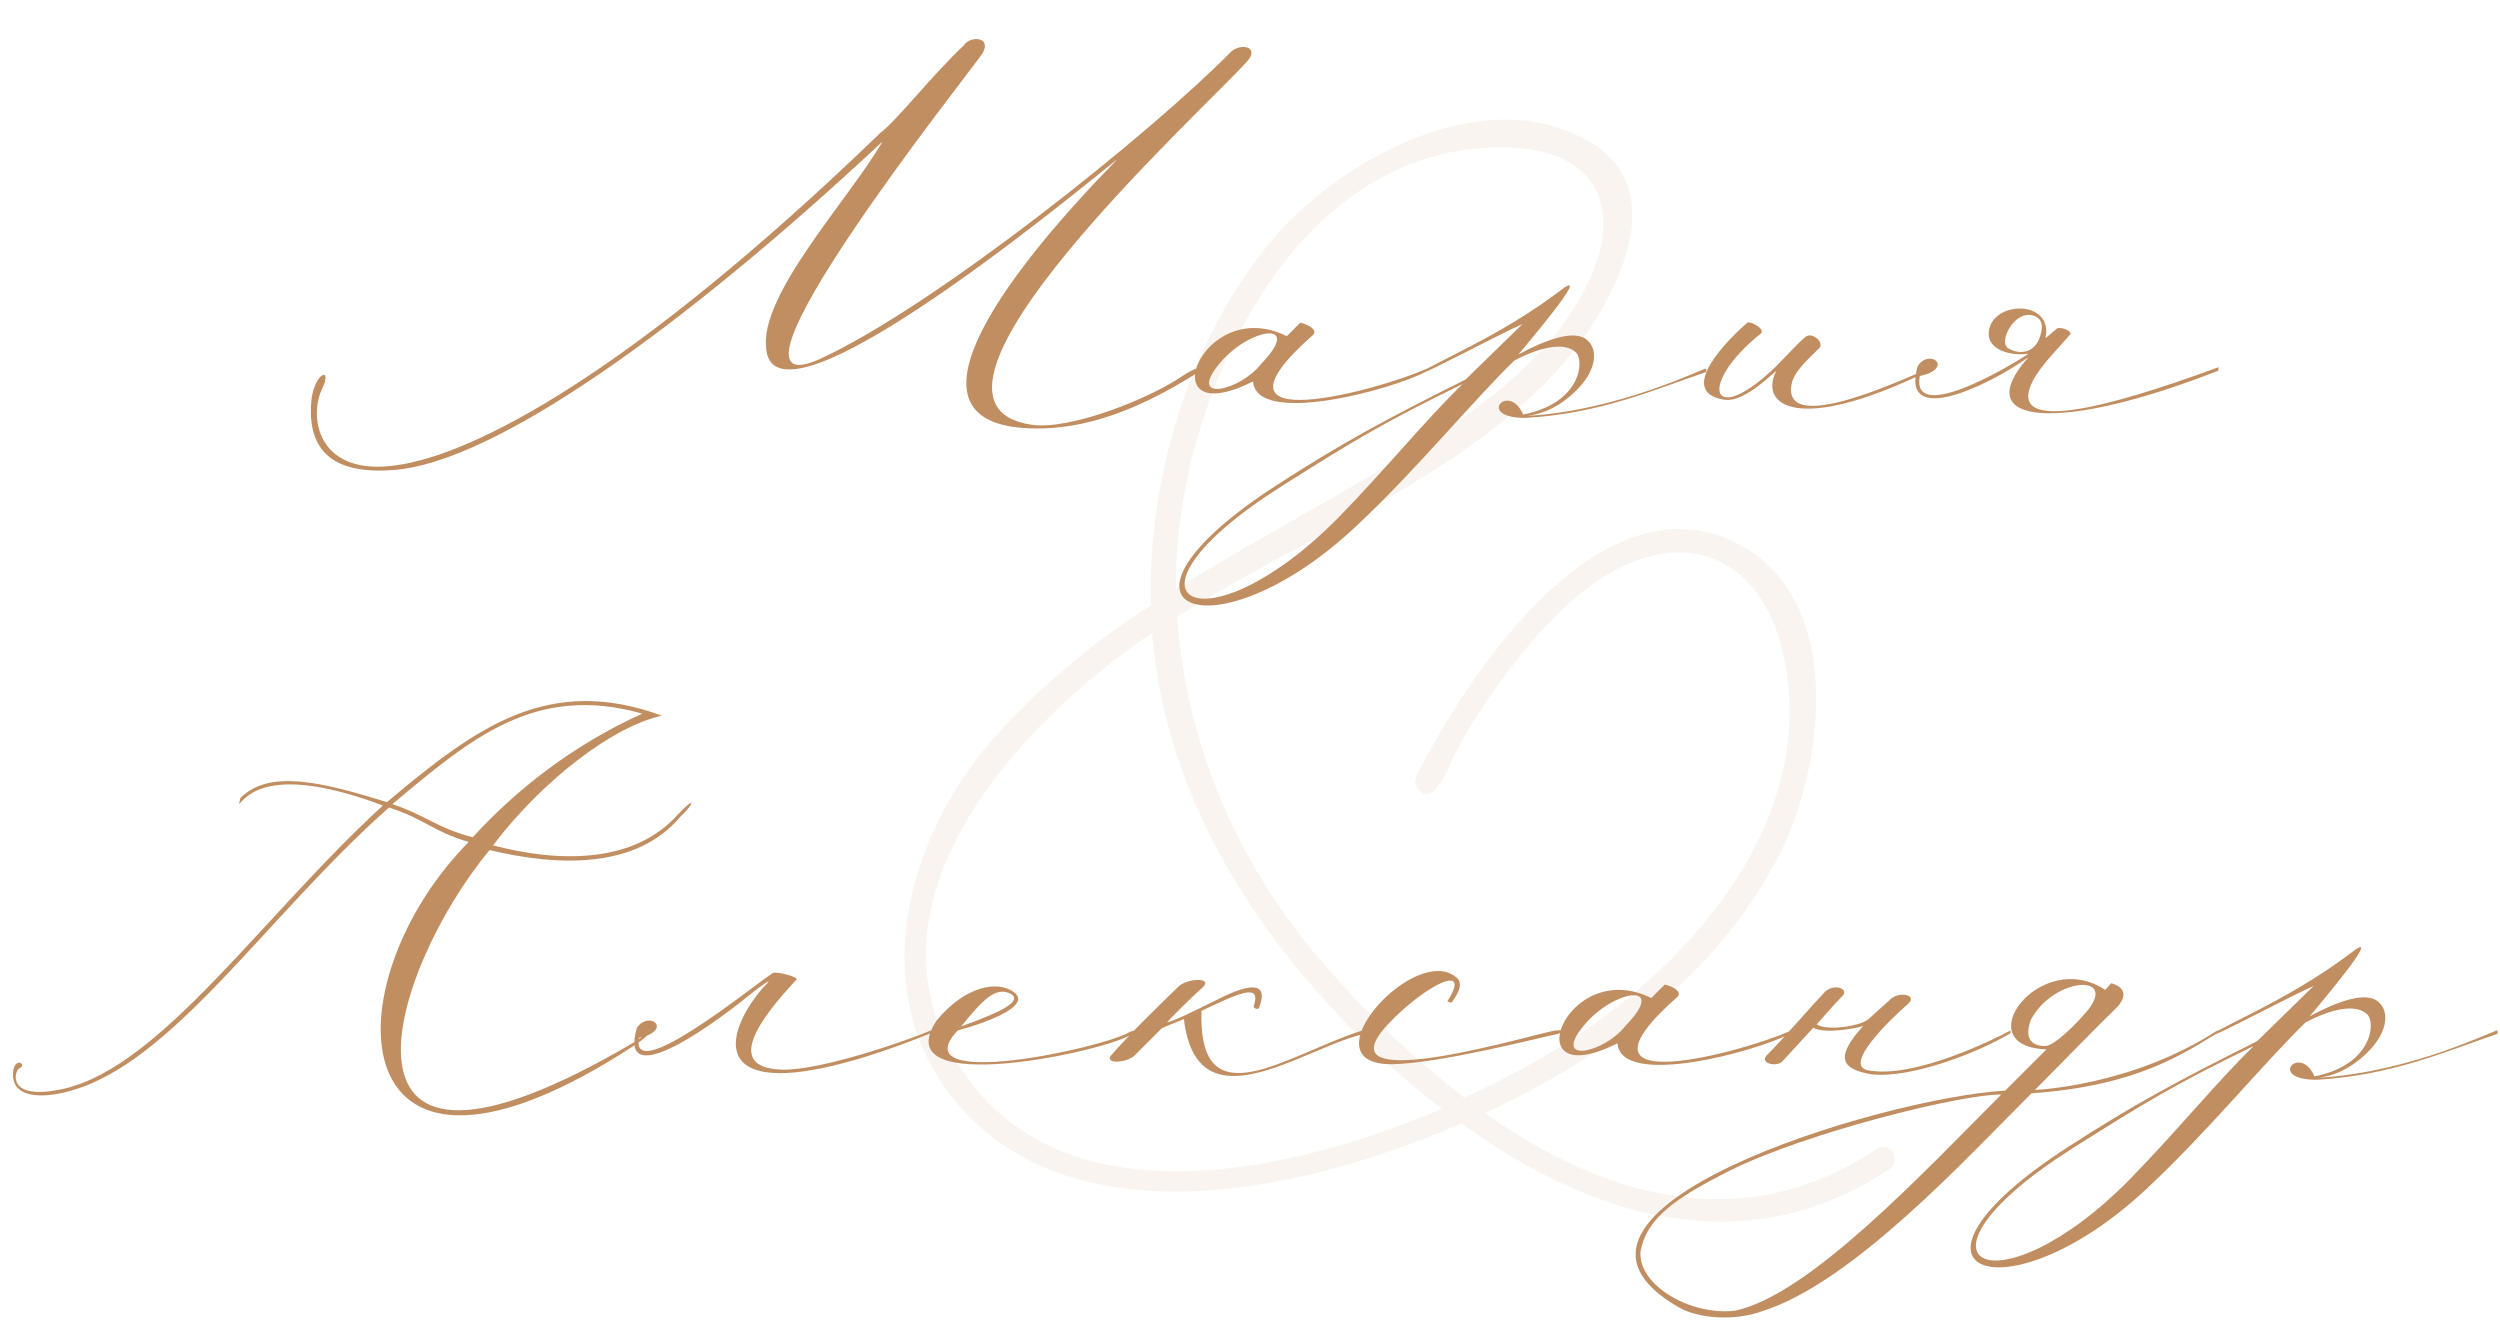 <?xml version="1.0" encoding="UTF-8"?> <svg xmlns="http://www.w3.org/2000/svg" width="397" height="213" viewBox="0 0 397 213" fill="none"> <path d="M139.809 21.095C100.01 59.499 75.229 72.158 63 73.874C50.771 75.698 48.947 66.687 51.093 61.859C52.916 58.212 50.127 58.963 49.483 63.254C48.518 72.158 53.56 75.376 62.678 74.625C78.448 73.338 107.841 52.634 140.13 22.489C134.874 31.608 120.499 46.841 121.679 55.423C123.181 71.407 179.608 23.133 177.247 25.493C161.264 41.799 141.525 66.579 162.658 67.974C170.489 68.51 178.749 66.043 188.082 60.465C192.91 57.675 190.657 57.783 187.76 59.714C182.826 63.147 169.953 68.403 163.731 67.438C140.023 63.79 191.515 17.126 198.166 9.616C199.99 7.364 196.986 6.827 195.484 8.222C182.718 21.202 148.391 48.664 130.154 57.032C110.952 65.614 154.183 11.226 155.9 8.651C157.723 5.862 154.076 5.54 153.003 7.256C148.176 11.762 142.383 19.164 139.809 21.095ZM198.981 60.572C199.517 67.759 221.079 61.859 226.336 59.07V58.641C219.47 61.752 189.219 70.227 208.528 53.17C209.172 52.526 208.206 51.668 206.49 51.239L204.344 53.385C190.721 46.626 182.353 68.939 198.981 60.572ZM200.268 57.783C196.942 62.074 188.468 64.005 193.617 57.783C198.337 51.99 207.134 50.703 200.268 57.783ZM232.224 61.001C226.109 67.008 220.209 74.303 212.7 82.027C191.245 103.911 174.832 95.436 203.367 77.307C215.06 69.905 219.887 67.008 232.224 61.001ZM241.879 65.828C239.626 60.572 234.262 66.365 242.201 66.365C254.108 65.721 263.012 61.752 270.95 59.07V58.534C270.95 58.212 257.434 65.185 242.522 66.043C247.243 65.507 250.461 61.967 251.319 60.894C253.572 58.105 253.572 55.423 252.177 54.135C250.246 52.097 245.312 54.028 241.128 56.281C242.737 54.35 252.177 43.193 248.423 45.661C240.055 52.097 231.902 55.745 226.217 58.748V59.07C226.217 59.392 237.481 53.385 241.771 51.454L232.76 60.25C219.887 66.687 213.129 70.334 202.831 76.985C172.043 96.831 192.747 104.769 215.275 83.636C224.822 74.732 233.94 63.576 240.484 57.246C244.561 55.101 248.423 54.243 250.246 55.959C251.641 57.246 251.104 64.005 241.879 65.828ZM306.135 58.963V58.641C304.955 58.855 283.179 69.69 284.466 61.216C284.788 59.07 286.933 57.246 288.864 55.315C289.83 54.457 287.791 52.634 286.719 53.492C285.646 54.35 283.822 56.388 281.891 58.319C271.593 68.188 269.555 61.001 279.639 52.955C280.39 52.205 277.815 50.917 277.493 51.239C274.597 53.706 266.015 62.181 273.738 63.468C277.279 64.112 282.535 58.105 281.999 59.07C279.424 64.326 285.431 69.047 306.135 58.963ZM322.669 50.059C324.6 50.488 324.493 52.205 323.742 54.028C322.455 56.603 319.88 55.959 318.915 55.315C317.305 54.35 319.773 49.415 322.669 50.059ZM322.133 56.174C318.593 58.534 303.467 67.33 304.862 59.714C310.333 58.534 306.578 55.208 304.54 58.105C301.643 67.974 315.482 61.43 322.133 56.71C312.371 67.652 327.175 68.725 352.277 58.855V58.319C341.442 62.288 317.413 70.656 322.884 60.357C324.064 58.105 326.746 55.423 328.784 53.063C328.998 52.848 328.14 51.99 326.746 52.097L324.815 53.706C326.209 47.377 315.804 47.699 315.804 53.063C315.804 55.315 318.807 56.603 322.133 56.174Z" fill="#C18E61"></path> <path opacity="0.1" d="M298.028 182.453C276.564 196.811 254.291 189.844 235.781 176.757C255.2 167.812 272.473 154.843 282.245 136.366C289.291 123.02 293.306 96.681 277.195 87.054C255.402 74.061 234.089 105.884 226.312 120.595C225.605 121.937 223.963 124.032 225.15 125.303C227.903 128.598 230.478 120.595 231.312 119.159C233.224 115.643 235.366 112.239 237.726 108.968C242.397 102.518 248.407 95.292 255.402 91.126C268.66 83.405 279.72 89.384 283.028 103.248C289.442 130.293 267.877 154.678 244.645 168.095C241.059 170.143 237.069 172.261 232.524 174.309C224.891 168.401 217.889 161.819 211.615 154.655C197.07 138.704 188.412 118.816 186.918 97.928C207.12 85.194 232.095 75.755 247.751 58.29C255.327 49.793 266.488 30.892 252.599 22.607C235.453 12.368 211.969 25.902 201.615 38.589C188.509 54.618 182.247 76.25 182.752 96.163C173.077 102.282 164.409 109.679 157.02 118.124C144.268 133.235 137.904 156.043 150.353 173.108C166.06 194.646 197.095 190.833 219.822 183.112C223.963 181.731 228.054 180.162 232.095 178.405C252.069 192.904 276.791 201.189 300.099 185.607C302.094 184.242 300.149 181.064 298.028 182.453ZM188.863 74.39C194.166 51.77 209.797 23.501 238.382 23.384C254.847 23.384 257.978 34.282 251.412 46.451C245.756 56.972 236.261 63.892 226.009 70.412C213.383 78.486 199.57 85.5 186.716 93.574C186.689 87.123 187.426 80.69 188.913 74.39H188.863ZM153.081 170.378C135.202 144.204 160.656 115.746 182.499 100.8L182.954 100.517C185.1 127.774 200.908 151.501 221.817 170.19C224.09 172.214 226.489 174.168 228.938 176.074C203.56 186.878 169.015 193.657 153.081 170.378Z" fill="#C18E61"></path> <path d="M75.07 132.956C69.277 131.454 67.775 129.523 62.304 127.699C74.748 117.294 84.939 108.497 101.996 113.325C90.84 118.367 81.828 125.554 75.07 132.956ZM78.288 134.243C86.119 123.945 97.276 115.363 105.107 113.646C87.192 107.103 75.821 115.256 61.446 127.378C51.041 124.159 42.78 122.121 38.168 126.734L37.953 127.699C39.133 126.519 42.78 121.156 60.803 127.914C41.815 145.292 25.724 169.215 10.276 172.862C0.943 175.008 2.231 170.073 3.089 169.644C4.269 169.107 2.66 167.82 2.123 169.858C1.372 174.686 7.165 174.364 10.92 173.291C27.333 169 42.351 145.4 61.768 128.236C67.239 129.952 68.634 131.99 74.427 133.707C51.899 156.556 53.83 196.784 100.923 165.889C103.283 164.28 103.605 163.529 100.601 165.567C48.788 196.033 61.875 153.982 77.752 134.994C88.909 137.676 101.138 137.89 108.003 129.738C110.578 127.27 110.256 126.519 107.682 129.309C100.709 137.14 88.909 137.032 78.288 134.243ZM118.95 158.058C121.202 156.234 122.49 155.484 121.953 156.02C117.448 160.525 111.977 170.931 124.85 170.395C131.715 170.073 141.263 166.747 147.806 164.066V163.636C144.91 164.924 130.428 170.073 124.099 169.858C114.551 169.537 121.31 161.062 126.459 155.591C126.995 155.162 123.241 154.196 122.704 154.518C119.164 156.878 100.069 172.433 101.464 164.816C106.935 163.636 103.18 160.311 101.142 163.207C98.246 173.077 111.548 164.066 118.95 158.058ZM152.625 162.993C156.058 158.809 158.096 156.556 160.564 157.844C162.173 158.916 159.813 160.418 152.625 162.993ZM148.764 162.027C140.182 174.793 176.655 166.747 179.766 164.173C179.981 163.958 180.624 163.422 179.444 163.851C175.368 166.426 142.971 173.398 152.089 163.636C157.238 162.242 163.675 159.667 161.1 157.629C158.526 155.591 153.269 156.556 148.764 162.027ZM187.147 156.664C183.392 160.311 179.423 164.173 176.527 167.498C175.132 169 178.994 168.893 180.281 167.498L184.465 163.315C185.216 162.885 186.611 162.456 188.005 161.813C190.043 179.191 206.671 166.64 216.218 164.28L216.326 163.636C204.311 167.498 190.258 178.226 190.794 160.525C196.694 157.736 200.449 155.913 199.054 159.882C199.054 159.989 199.591 160.418 199.913 160.096C201.844 155.162 197.338 156.664 193.154 158.809C189.292 160.74 186.181 162.242 185.323 162.349C186.074 161.491 188.863 158.702 191.116 156.664C192.511 155.162 188.434 155.376 187.147 156.664ZM230.474 159.238C231.976 157.307 232.191 156.02 231.332 155.269C224.789 149.476 207.088 169.107 221.034 169C228.543 168.893 244.313 164.816 247.424 164.173C248.604 163.744 248.818 163.529 247.102 163.636C244.956 163.744 208.805 174.9 220.498 162.564C226.398 156.342 233.907 152.694 229.831 159.024L230.474 159.238ZM256.855 165.675C257.392 172.862 278.954 166.962 284.21 164.173V163.744C277.345 166.855 247.093 175.329 266.403 158.273C267.046 157.629 266.081 156.771 264.365 156.342L262.219 158.487C248.595 151.729 240.228 174.042 256.855 165.675ZM258.143 162.885C254.817 167.176 246.342 169.107 251.492 162.885C256.212 157.093 265.008 155.805 258.143 162.885ZM289.882 157.414C287.736 159.667 282.909 165.246 280.549 167.606C279.369 168.786 282.051 169.537 283.016 168.571L287.951 163.207C289.882 164.387 296.533 162.993 295.996 162.778C291.813 167.391 291.705 169.751 297.284 170.609C303.398 171.253 313.911 167.284 319.275 164.066V163.636C316.7 165.031 303.935 171.36 296.64 169.966C292.671 169.215 299.858 162.135 303.076 159.345C304.471 158.058 301.682 157.307 300.18 158.702L296.747 161.813C295.353 162.993 290.096 163.744 288.487 162.671C290.418 160.525 290.525 160.311 292.671 158.058C293.529 157.093 291.491 156.127 289.882 157.414ZM331.627 160.311C330.233 162.027 326.371 166.104 324.762 166.104C322.831 166.104 321.329 165.138 322.509 161.92C326.049 155.269 336.133 154.518 331.627 160.311ZM317.789 173.827C305.56 186.057 287.216 205.795 275.416 208.155C268.335 208.906 260.183 204.079 260.504 198.822C261.47 193.244 266.404 190.133 274.557 185.95C287.323 179.62 312.318 173.613 317.789 173.827ZM352.117 163.636C338.386 172.54 323.153 173.077 323.153 173.077C326.693 169.537 333.237 162.778 335.704 160.418C336.562 159.667 338.815 157.2 335.275 156.127L334.309 157.2C324.011 150.334 312.103 166.211 324.976 166.64L318.433 173.184C298.694 174.364 239.8 192.279 266.619 207.619C269.837 209.443 275.523 209.764 279.706 208.263C294.296 203.757 312.854 183.268 322.616 173.613C339.566 172.433 346.86 167.176 352.117 164.066V163.636ZM357.879 166.104C351.764 172.111 345.864 179.406 338.355 187.13C316.9 209.014 300.487 200.539 329.022 182.409C340.715 175.008 345.542 172.111 357.879 166.104ZM367.533 170.931C365.281 165.675 359.917 171.467 367.855 171.467C379.763 170.824 388.667 166.855 396.605 164.173V163.636C396.605 163.315 383.088 170.287 368.177 171.146C372.897 170.609 376.115 167.069 376.974 165.996C379.226 163.207 379.226 160.525 377.832 159.238C375.901 157.2 370.966 159.131 366.783 161.384C368.392 159.453 377.832 148.296 374.077 150.763C365.71 157.2 357.557 160.847 351.871 163.851V164.173C351.871 164.495 363.135 158.487 367.426 156.556L358.415 165.353C345.542 171.789 338.784 175.437 328.485 182.088C297.698 201.933 318.402 209.872 340.929 188.739C350.477 179.835 359.595 168.678 366.139 162.349C370.215 160.204 374.077 159.345 375.901 161.062C377.295 162.349 376.759 169.107 367.533 170.931Z" fill="#C18E61"></path> </svg> 